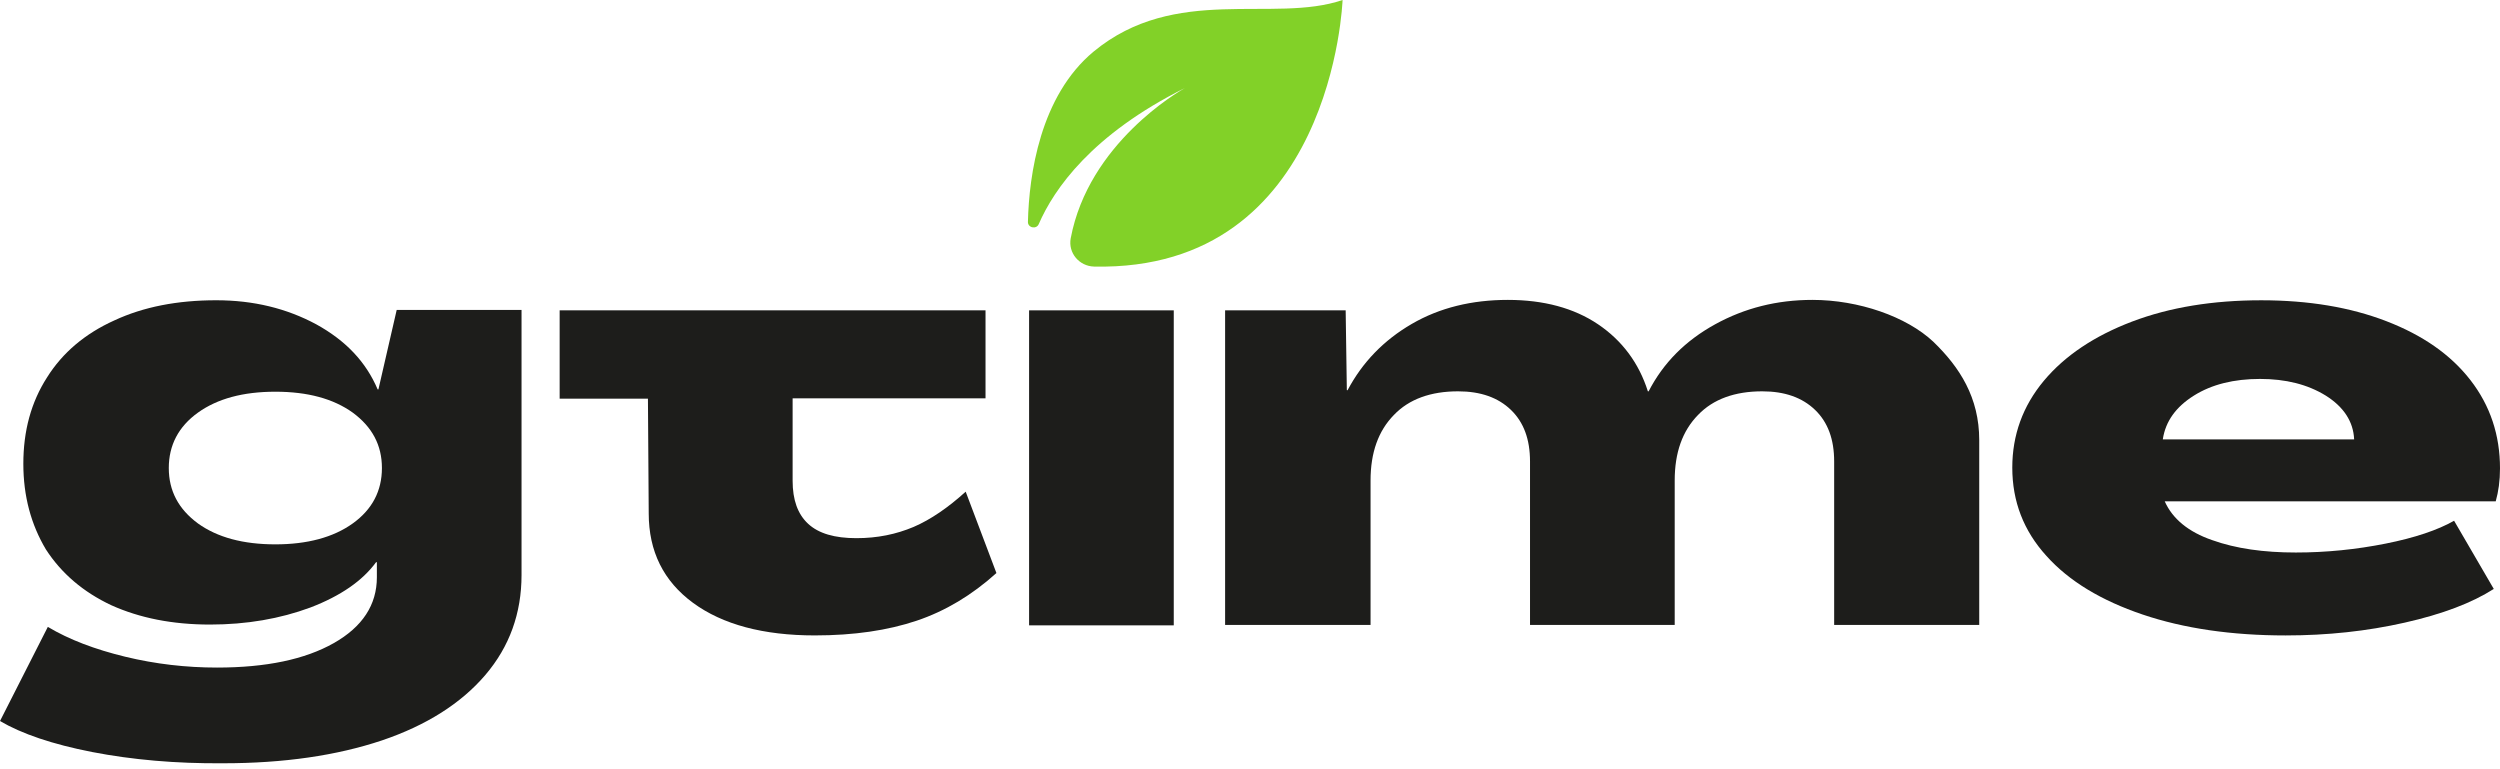 <svg xmlns="http://www.w3.org/2000/svg" width="143" height="44" viewBox="0 0 143 44" fill="none">
    <path d="M5.272 43.016C3.003 42.573 1.246 41.975 0 41.243L2.736 35.858C3.96 36.589 5.428 37.143 7.163 37.565C8.899 37.986 10.656 38.185 12.414 38.185C15.217 38.185 17.441 37.72 19.087 36.789C20.734 35.858 21.557 34.595 21.557 33.021V32.157H21.512C20.734 33.221 19.488 34.085 17.753 34.75C16.017 35.393 14.104 35.725 12.013 35.725C9.855 35.725 7.986 35.348 6.362 34.617C4.761 33.863 3.515 32.8 2.625 31.426C1.78 30.007 1.335 28.389 1.335 26.528C1.335 24.644 1.78 23.004 2.692 21.586C3.582 20.167 4.872 19.081 6.54 18.328C8.209 17.552 10.144 17.175 12.369 17.175C14.505 17.175 16.396 17.641 18.086 18.549C19.777 19.48 20.934 20.699 21.601 22.273H21.646L22.691 17.729H29.832V32.888C29.832 35.082 29.143 36.988 27.764 38.606C26.384 40.224 24.404 41.487 21.846 42.352C19.265 43.216 16.24 43.659 12.77 43.659C10.055 43.681 7.564 43.46 5.272 43.016ZM20.177 29.941C21.29 29.143 21.846 28.079 21.846 26.771C21.846 25.464 21.29 24.422 20.177 23.602C19.065 22.805 17.597 22.406 15.751 22.406C13.904 22.406 12.436 22.805 11.323 23.602C10.211 24.4 9.655 25.464 9.655 26.771C9.655 28.079 10.211 29.121 11.323 29.941C12.436 30.739 13.904 31.137 15.751 31.137C17.575 31.137 19.065 30.739 20.177 29.941Z" fill="#1D1D1B"/>
    <path d="M56.372 17.752V22.783H45.338V27.503C45.338 28.589 45.627 29.409 46.228 29.963C46.828 30.517 47.74 30.783 48.986 30.783C50.188 30.783 51.255 30.562 52.257 30.141C53.235 29.72 54.236 29.032 55.237 28.124L56.995 32.778C55.593 34.041 54.081 34.95 52.434 35.504C50.788 36.058 48.853 36.346 46.606 36.346C43.669 36.346 41.334 35.725 39.643 34.484C37.952 33.243 37.107 31.537 37.107 29.365L37.062 22.805H32.012V17.752H56.372Z" fill="#1D1D1B"/>
    <path d="M67.139 17.752H58.864V35.77H67.139V17.752Z" fill="#1D1D1B"/>
    <path d="M70.076 17.752H76.972L77.039 22.318H77.083C77.929 20.722 79.152 19.459 80.754 18.528C82.356 17.597 84.202 17.154 86.249 17.154C88.296 17.154 90.031 17.619 91.41 18.55C92.789 19.481 93.746 20.766 94.258 22.384H94.302C95.147 20.744 96.415 19.481 98.106 18.55C99.797 17.619 101.643 17.154 103.668 17.154C106.315 17.154 109.051 18.107 110.586 19.547C112.099 21.01 113.212 22.739 113.212 25.177V35.748H104.914V26.395C104.914 25.132 104.558 24.157 103.824 23.448C103.089 22.739 102.088 22.384 100.798 22.384C99.241 22.384 97.995 22.827 97.127 23.736C96.237 24.645 95.793 25.886 95.793 27.481V35.748H87.517V26.395C87.517 25.132 87.161 24.157 86.427 23.448C85.693 22.739 84.692 22.384 83.401 22.384C81.844 22.384 80.598 22.827 79.731 23.736C78.841 24.645 78.396 25.886 78.396 27.481V35.748H70.076V17.752Z" fill="#1D1D1B"/>
    <path d="M122.555 35.15C120.197 34.352 118.351 33.244 117.06 31.803C115.748 30.363 115.103 28.678 115.103 26.75C115.103 24.889 115.703 23.227 116.904 21.786C118.106 20.346 119.797 19.215 121.954 18.395C124.112 17.575 126.582 17.176 129.34 17.176C132.054 17.176 134.435 17.575 136.504 18.373C138.573 19.171 140.174 20.279 141.309 21.742C142.443 23.204 143 24.889 143 26.795C143 27.504 142.911 28.124 142.755 28.678H123.823C124.268 29.676 125.18 30.429 126.537 30.895C127.894 31.382 129.496 31.604 131.32 31.604C133.078 31.604 134.791 31.427 136.459 31.094C138.128 30.762 139.44 30.319 140.374 29.787L142.644 33.687C141.398 34.485 139.707 35.128 137.549 35.615C135.391 36.103 133.122 36.347 130.742 36.347C127.65 36.347 124.913 35.948 122.555 35.15ZM134.657 25.133C134.613 24.113 134.056 23.271 133.033 22.628C131.988 21.985 130.742 21.675 129.274 21.675C127.783 21.675 126.515 21.985 125.492 22.628C124.468 23.271 123.868 24.091 123.712 25.133H134.657Z" fill="#1D1D1B"/>
    <path d="M76.795 0C76.795 0 76.261 15.536 62.58 15.248C61.734 15.225 61.089 14.472 61.245 13.63C62.268 8.2 67.429 5.23 67.785 5.031C62.446 7.69 60.288 10.815 59.42 12.81C59.287 13.142 58.775 13.031 58.798 12.677C58.864 10.017 59.487 5.496 62.557 2.948C67.229 -0.909 72.857 1.352 76.795 0Z" fill="#82D128"/>
</svg>
